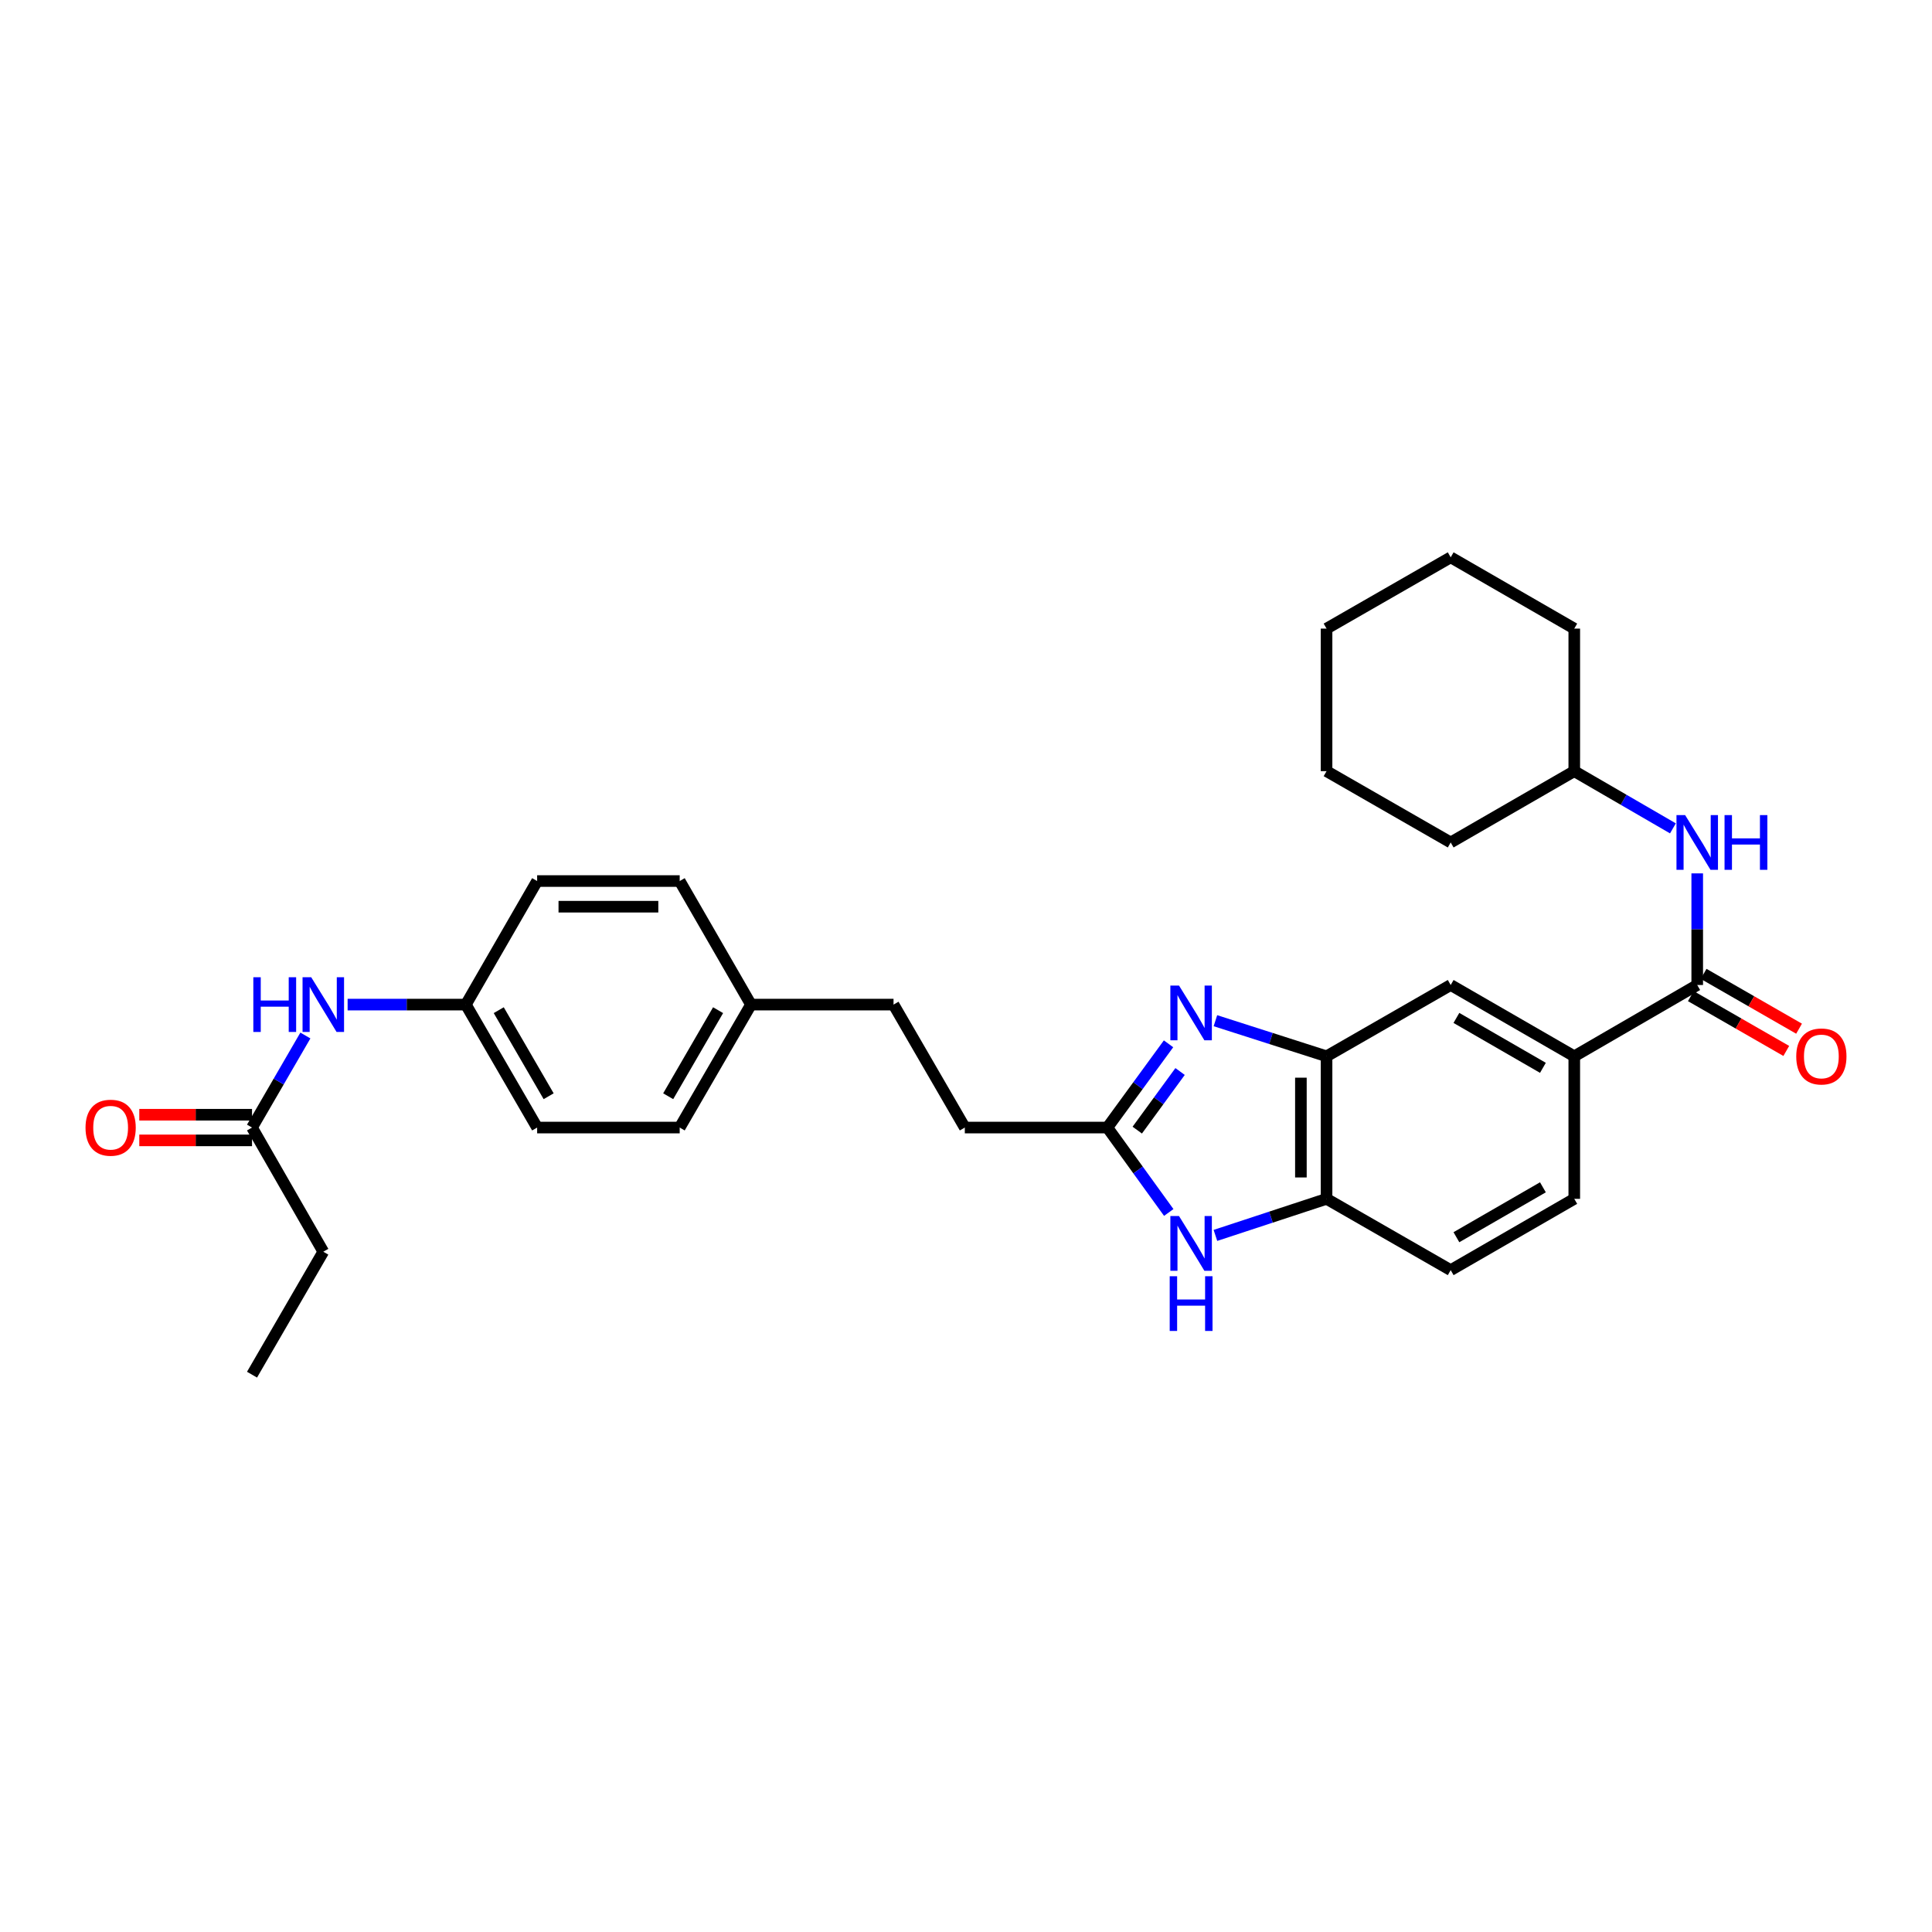 <?xml version='1.0' encoding='iso-8859-1'?>
<svg version='1.1' baseProfile='full'
              xmlns='http://www.w3.org/2000/svg'
                      xmlns:rdkit='http://www.rdkit.org/xml'
                      xmlns:xlink='http://www.w3.org/1999/xlink'
                  xml:space='preserve'
width='1000px' height='1000px' viewBox='0 0 1000 1000'>
<!-- END OF HEADER -->
<rect style='opacity:1.0;fill:#FFFFFF;stroke:none' width='1000' height='1000' x='0' y='0'> </rect>
<path class='bond-0' d='M 604.833,540.277 L 589.003,561.949' style='fill:none;fill-rule:evenodd;stroke:#0000FF;stroke-width:6px;stroke-linecap:butt;stroke-linejoin:miter;stroke-opacity:1' />
<path class='bond-0' d='M 589.003,561.949 L 573.173,583.62' style='fill:none;fill-rule:evenodd;stroke:#000000;stroke-width:6px;stroke-linecap:butt;stroke-linejoin:miter;stroke-opacity:1' />
<path class='bond-0' d='M 610.808,554.612 L 599.727,569.782' style='fill:none;fill-rule:evenodd;stroke:#0000FF;stroke-width:6px;stroke-linecap:butt;stroke-linejoin:miter;stroke-opacity:1' />
<path class='bond-0' d='M 599.727,569.782 L 588.646,584.952' style='fill:none;fill-rule:evenodd;stroke:#000000;stroke-width:6px;stroke-linecap:butt;stroke-linejoin:miter;stroke-opacity:1' />
<path class='bond-2' d='M 629.098,528.311 L 657.86,537.524' style='fill:none;fill-rule:evenodd;stroke:#0000FF;stroke-width:6px;stroke-linecap:butt;stroke-linejoin:miter;stroke-opacity:1' />
<path class='bond-2' d='M 657.86,537.524 L 686.622,546.738' style='fill:none;fill-rule:evenodd;stroke:#000000;stroke-width:6px;stroke-linecap:butt;stroke-linejoin:miter;stroke-opacity:1' />
<path class='bond-1' d='M 573.173,583.62 L 589.059,605.599' style='fill:none;fill-rule:evenodd;stroke:#000000;stroke-width:6px;stroke-linecap:butt;stroke-linejoin:miter;stroke-opacity:1' />
<path class='bond-1' d='M 589.059,605.599 L 604.946,627.577' style='fill:none;fill-rule:evenodd;stroke:#0000FF;stroke-width:6px;stroke-linecap:butt;stroke-linejoin:miter;stroke-opacity:1' />
<path class='bond-14' d='M 573.173,583.62 L 499.388,583.62' style='fill:none;fill-rule:evenodd;stroke:#000000;stroke-width:6px;stroke-linecap:butt;stroke-linejoin:miter;stroke-opacity:1' />
<path class='bond-30' d='M 629.103,639.445 L 657.862,629.981' style='fill:none;fill-rule:evenodd;stroke:#0000FF;stroke-width:6px;stroke-linecap:butt;stroke-linejoin:miter;stroke-opacity:1' />
<path class='bond-30' d='M 657.862,629.981 L 686.622,620.517' style='fill:none;fill-rule:evenodd;stroke:#000000;stroke-width:6px;stroke-linecap:butt;stroke-linejoin:miter;stroke-opacity:1' />
<path class='bond-4' d='M 686.622,546.738 L 686.622,620.517' style='fill:none;fill-rule:evenodd;stroke:#000000;stroke-width:6px;stroke-linecap:butt;stroke-linejoin:miter;stroke-opacity:1' />
<path class='bond-4' d='M 673.342,557.805 L 673.342,609.45' style='fill:none;fill-rule:evenodd;stroke:#000000;stroke-width:6px;stroke-linecap:butt;stroke-linejoin:miter;stroke-opacity:1' />
<path class='bond-7' d='M 686.622,546.738 L 750.875,509.835' style='fill:none;fill-rule:evenodd;stroke:#000000;stroke-width:6px;stroke-linecap:butt;stroke-linejoin:miter;stroke-opacity:1' />
<path class='bond-3' d='M 878.482,509.835 L 814.841,546.738' style='fill:none;fill-rule:evenodd;stroke:#000000;stroke-width:6px;stroke-linecap:butt;stroke-linejoin:miter;stroke-opacity:1' />
<path class='bond-6' d='M 878.482,509.835 L 878.482,480.948' style='fill:none;fill-rule:evenodd;stroke:#000000;stroke-width:6px;stroke-linecap:butt;stroke-linejoin:miter;stroke-opacity:1' />
<path class='bond-6' d='M 878.482,480.948 L 878.482,452.061' style='fill:none;fill-rule:evenodd;stroke:#0000FF;stroke-width:6px;stroke-linecap:butt;stroke-linejoin:miter;stroke-opacity:1' />
<path class='bond-10' d='M 875.175,515.593 L 899.875,529.779' style='fill:none;fill-rule:evenodd;stroke:#000000;stroke-width:6px;stroke-linecap:butt;stroke-linejoin:miter;stroke-opacity:1' />
<path class='bond-10' d='M 899.875,529.779 L 924.576,543.966' style='fill:none;fill-rule:evenodd;stroke:#FF0000;stroke-width:6px;stroke-linecap:butt;stroke-linejoin:miter;stroke-opacity:1' />
<path class='bond-10' d='M 881.789,504.077 L 906.489,518.263' style='fill:none;fill-rule:evenodd;stroke:#000000;stroke-width:6px;stroke-linecap:butt;stroke-linejoin:miter;stroke-opacity:1' />
<path class='bond-10' d='M 906.489,518.263 L 931.19,532.45' style='fill:none;fill-rule:evenodd;stroke:#FF0000;stroke-width:6px;stroke-linecap:butt;stroke-linejoin:miter;stroke-opacity:1' />
<path class='bond-11' d='M 686.622,620.517 L 750.875,657.42' style='fill:none;fill-rule:evenodd;stroke:#000000;stroke-width:6px;stroke-linecap:butt;stroke-linejoin:miter;stroke-opacity:1' />
<path class='bond-5' d='M 814.841,546.738 L 750.875,509.835' style='fill:none;fill-rule:evenodd;stroke:#000000;stroke-width:6px;stroke-linecap:butt;stroke-linejoin:miter;stroke-opacity:1' />
<path class='bond-5' d='M 798.609,552.706 L 753.834,526.873' style='fill:none;fill-rule:evenodd;stroke:#000000;stroke-width:6px;stroke-linecap:butt;stroke-linejoin:miter;stroke-opacity:1' />
<path class='bond-12' d='M 814.841,546.738 L 814.841,620.517' style='fill:none;fill-rule:evenodd;stroke:#000000;stroke-width:6px;stroke-linecap:butt;stroke-linejoin:miter;stroke-opacity:1' />
<path class='bond-17' d='M 865.903,428.762 L 840.372,413.957' style='fill:none;fill-rule:evenodd;stroke:#0000FF;stroke-width:6px;stroke-linecap:butt;stroke-linejoin:miter;stroke-opacity:1' />
<path class='bond-17' d='M 840.372,413.957 L 814.841,399.153' style='fill:none;fill-rule:evenodd;stroke:#000000;stroke-width:6px;stroke-linecap:butt;stroke-linejoin:miter;stroke-opacity:1' />
<path class='bond-8' d='M 130.445,583.62 L 144.256,559.799' style='fill:none;fill-rule:evenodd;stroke:#000000;stroke-width:6px;stroke-linecap:butt;stroke-linejoin:miter;stroke-opacity:1' />
<path class='bond-8' d='M 144.256,559.799 L 158.066,535.978' style='fill:none;fill-rule:evenodd;stroke:#0000FF;stroke-width:6px;stroke-linecap:butt;stroke-linejoin:miter;stroke-opacity:1' />
<path class='bond-13' d='M 130.445,576.98 L 101.27,576.98' style='fill:none;fill-rule:evenodd;stroke:#000000;stroke-width:6px;stroke-linecap:butt;stroke-linejoin:miter;stroke-opacity:1' />
<path class='bond-13' d='M 101.27,576.98 L 72.094,576.98' style='fill:none;fill-rule:evenodd;stroke:#FF0000;stroke-width:6px;stroke-linecap:butt;stroke-linejoin:miter;stroke-opacity:1' />
<path class='bond-13' d='M 130.445,590.26 L 101.27,590.26' style='fill:none;fill-rule:evenodd;stroke:#000000;stroke-width:6px;stroke-linecap:butt;stroke-linejoin:miter;stroke-opacity:1' />
<path class='bond-13' d='M 101.27,590.26 L 72.094,590.26' style='fill:none;fill-rule:evenodd;stroke:#FF0000;stroke-width:6px;stroke-linecap:butt;stroke-linejoin:miter;stroke-opacity:1' />
<path class='bond-23' d='M 130.445,583.62 L 167.342,647.888' style='fill:none;fill-rule:evenodd;stroke:#000000;stroke-width:6px;stroke-linecap:butt;stroke-linejoin:miter;stroke-opacity:1' />
<path class='bond-9' d='M 179.927,519.979 L 210.527,519.979' style='fill:none;fill-rule:evenodd;stroke:#0000FF;stroke-width:6px;stroke-linecap:butt;stroke-linejoin:miter;stroke-opacity:1' />
<path class='bond-9' d='M 210.527,519.979 L 241.127,519.979' style='fill:none;fill-rule:evenodd;stroke:#000000;stroke-width:6px;stroke-linecap:butt;stroke-linejoin:miter;stroke-opacity:1' />
<path class='bond-31' d='M 750.875,657.42 L 814.841,620.517' style='fill:none;fill-rule:evenodd;stroke:#000000;stroke-width:6px;stroke-linecap:butt;stroke-linejoin:miter;stroke-opacity:1' />
<path class='bond-31' d='M 753.834,640.382 L 798.609,614.549' style='fill:none;fill-rule:evenodd;stroke:#000000;stroke-width:6px;stroke-linecap:butt;stroke-linejoin:miter;stroke-opacity:1' />
<path class='bond-18' d='M 499.388,583.62 L 462.491,519.979' style='fill:none;fill-rule:evenodd;stroke:#000000;stroke-width:6px;stroke-linecap:butt;stroke-linejoin:miter;stroke-opacity:1' />
<path class='bond-15' d='M 241.127,519.979 L 278.024,583.62' style='fill:none;fill-rule:evenodd;stroke:#000000;stroke-width:6px;stroke-linecap:butt;stroke-linejoin:miter;stroke-opacity:1' />
<path class='bond-15' d='M 258.151,522.864 L 283.978,567.413' style='fill:none;fill-rule:evenodd;stroke:#000000;stroke-width:6px;stroke-linecap:butt;stroke-linejoin:miter;stroke-opacity:1' />
<path class='bond-32' d='M 241.127,519.979 L 278.024,456.028' style='fill:none;fill-rule:evenodd;stroke:#000000;stroke-width:6px;stroke-linecap:butt;stroke-linejoin:miter;stroke-opacity:1' />
<path class='bond-16' d='M 388.706,519.979 L 462.491,519.979' style='fill:none;fill-rule:evenodd;stroke:#000000;stroke-width:6px;stroke-linecap:butt;stroke-linejoin:miter;stroke-opacity:1' />
<path class='bond-21' d='M 388.706,519.979 L 351.809,456.028' style='fill:none;fill-rule:evenodd;stroke:#000000;stroke-width:6px;stroke-linecap:butt;stroke-linejoin:miter;stroke-opacity:1' />
<path class='bond-22' d='M 388.706,519.979 L 351.809,583.62' style='fill:none;fill-rule:evenodd;stroke:#000000;stroke-width:6px;stroke-linecap:butt;stroke-linejoin:miter;stroke-opacity:1' />
<path class='bond-22' d='M 371.682,522.864 L 345.855,567.413' style='fill:none;fill-rule:evenodd;stroke:#000000;stroke-width:6px;stroke-linecap:butt;stroke-linejoin:miter;stroke-opacity:1' />
<path class='bond-24' d='M 814.841,399.153 L 814.841,325.367' style='fill:none;fill-rule:evenodd;stroke:#000000;stroke-width:6px;stroke-linecap:butt;stroke-linejoin:miter;stroke-opacity:1' />
<path class='bond-25' d='M 814.841,399.153 L 750.875,436.057' style='fill:none;fill-rule:evenodd;stroke:#000000;stroke-width:6px;stroke-linecap:butt;stroke-linejoin:miter;stroke-opacity:1' />
<path class='bond-19' d='M 278.024,583.62 L 351.809,583.62' style='fill:none;fill-rule:evenodd;stroke:#000000;stroke-width:6px;stroke-linecap:butt;stroke-linejoin:miter;stroke-opacity:1' />
<path class='bond-20' d='M 278.024,456.028 L 351.809,456.028' style='fill:none;fill-rule:evenodd;stroke:#000000;stroke-width:6px;stroke-linecap:butt;stroke-linejoin:miter;stroke-opacity:1' />
<path class='bond-20' d='M 289.092,469.308 L 340.741,469.308' style='fill:none;fill-rule:evenodd;stroke:#000000;stroke-width:6px;stroke-linecap:butt;stroke-linejoin:miter;stroke-opacity:1' />
<path class='bond-26' d='M 167.342,647.888 L 130.445,711.529' style='fill:none;fill-rule:evenodd;stroke:#000000;stroke-width:6px;stroke-linecap:butt;stroke-linejoin:miter;stroke-opacity:1' />
<path class='bond-27' d='M 814.841,325.367 L 750.875,288.471' style='fill:none;fill-rule:evenodd;stroke:#000000;stroke-width:6px;stroke-linecap:butt;stroke-linejoin:miter;stroke-opacity:1' />
<path class='bond-28' d='M 750.875,436.057 L 686.622,399.153' style='fill:none;fill-rule:evenodd;stroke:#000000;stroke-width:6px;stroke-linecap:butt;stroke-linejoin:miter;stroke-opacity:1' />
<path class='bond-33' d='M 750.875,288.471 L 686.622,325.367' style='fill:none;fill-rule:evenodd;stroke:#000000;stroke-width:6px;stroke-linecap:butt;stroke-linejoin:miter;stroke-opacity:1' />
<path class='bond-29' d='M 686.622,399.153 L 686.622,325.367' style='fill:none;fill-rule:evenodd;stroke:#000000;stroke-width:6px;stroke-linecap:butt;stroke-linejoin:miter;stroke-opacity:1' />
<path  class='atom-0' d='M 610.258 510.12
L 619.538 525.12
Q 620.458 526.6, 621.938 529.28
Q 623.418 531.96, 623.498 532.12
L 623.498 510.12
L 627.258 510.12
L 627.258 538.44
L 623.378 538.44
L 613.418 522.04
Q 612.258 520.12, 611.018 517.92
Q 609.818 515.72, 609.458 515.04
L 609.458 538.44
L 605.778 538.44
L 605.778 510.12
L 610.258 510.12
' fill='#0000FF'/>
<path  class='atom-2' d='M 610.258 629.427
L 619.538 644.427
Q 620.458 645.907, 621.938 648.587
Q 623.418 651.267, 623.498 651.427
L 623.498 629.427
L 627.258 629.427
L 627.258 657.747
L 623.378 657.747
L 613.418 641.347
Q 612.258 639.427, 611.018 637.227
Q 609.818 635.027, 609.458 634.347
L 609.458 657.747
L 605.778 657.747
L 605.778 629.427
L 610.258 629.427
' fill='#0000FF'/>
<path  class='atom-2' d='M 605.438 660.579
L 609.278 660.579
L 609.278 672.619
L 623.758 672.619
L 623.758 660.579
L 627.598 660.579
L 627.598 688.899
L 623.758 688.899
L 623.758 675.819
L 609.278 675.819
L 609.278 688.899
L 605.438 688.899
L 605.438 660.579
' fill='#0000FF'/>
<path  class='atom-7' d='M 872.222 421.897
L 881.502 436.897
Q 882.422 438.377, 883.902 441.057
Q 885.382 443.737, 885.462 443.897
L 885.462 421.897
L 889.222 421.897
L 889.222 450.217
L 885.342 450.217
L 875.382 433.817
Q 874.222 431.897, 872.982 429.697
Q 871.782 427.497, 871.422 426.817
L 871.422 450.217
L 867.742 450.217
L 867.742 421.897
L 872.222 421.897
' fill='#0000FF'/>
<path  class='atom-7' d='M 892.622 421.897
L 896.462 421.897
L 896.462 433.937
L 910.942 433.937
L 910.942 421.897
L 914.782 421.897
L 914.782 450.217
L 910.942 450.217
L 910.942 437.137
L 896.462 437.137
L 896.462 450.217
L 892.622 450.217
L 892.622 421.897
' fill='#0000FF'/>
<path  class='atom-10' d='M 131.122 505.819
L 134.962 505.819
L 134.962 517.859
L 149.442 517.859
L 149.442 505.819
L 153.282 505.819
L 153.282 534.139
L 149.442 534.139
L 149.442 521.059
L 134.962 521.059
L 134.962 534.139
L 131.122 534.139
L 131.122 505.819
' fill='#0000FF'/>
<path  class='atom-10' d='M 161.082 505.819
L 170.362 520.819
Q 171.282 522.299, 172.762 524.979
Q 174.242 527.659, 174.322 527.819
L 174.322 505.819
L 178.082 505.819
L 178.082 534.139
L 174.202 534.139
L 164.242 517.739
Q 163.082 515.819, 161.842 513.619
Q 160.642 511.419, 160.282 510.739
L 160.282 534.139
L 156.602 534.139
L 156.602 505.819
L 161.082 505.819
' fill='#0000FF'/>
<path  class='atom-11' d='M 929.735 546.818
Q 929.735 540.018, 933.095 536.218
Q 936.455 532.418, 942.735 532.418
Q 949.015 532.418, 952.375 536.218
Q 955.735 540.018, 955.735 546.818
Q 955.735 553.698, 952.335 557.618
Q 948.935 561.498, 942.735 561.498
Q 936.495 561.498, 933.095 557.618
Q 929.735 553.738, 929.735 546.818
M 942.735 558.298
Q 947.055 558.298, 949.375 555.418
Q 951.735 552.498, 951.735 546.818
Q 951.735 541.258, 949.375 538.458
Q 947.055 535.618, 942.735 535.618
Q 938.415 535.618, 936.055 538.418
Q 933.735 541.218, 933.735 546.818
Q 933.735 552.538, 936.055 555.418
Q 938.415 558.298, 942.735 558.298
' fill='#FF0000'/>
<path  class='atom-14' d='M 44.265 583.7
Q 44.265 576.9, 47.625 573.1
Q 50.985 569.3, 57.265 569.3
Q 63.545 569.3, 66.905 573.1
Q 70.265 576.9, 70.265 583.7
Q 70.265 590.58, 66.865 594.5
Q 63.465 598.38, 57.265 598.38
Q 51.025 598.38, 47.625 594.5
Q 44.265 590.62, 44.265 583.7
M 57.265 595.18
Q 61.585 595.18, 63.905 592.3
Q 66.265 589.38, 66.265 583.7
Q 66.265 578.14, 63.905 575.34
Q 61.585 572.5, 57.265 572.5
Q 52.945 572.5, 50.585 575.3
Q 48.265 578.1, 48.265 583.7
Q 48.265 589.42, 50.585 592.3
Q 52.945 595.18, 57.265 595.18
' fill='#FF0000'/>
</svg>
